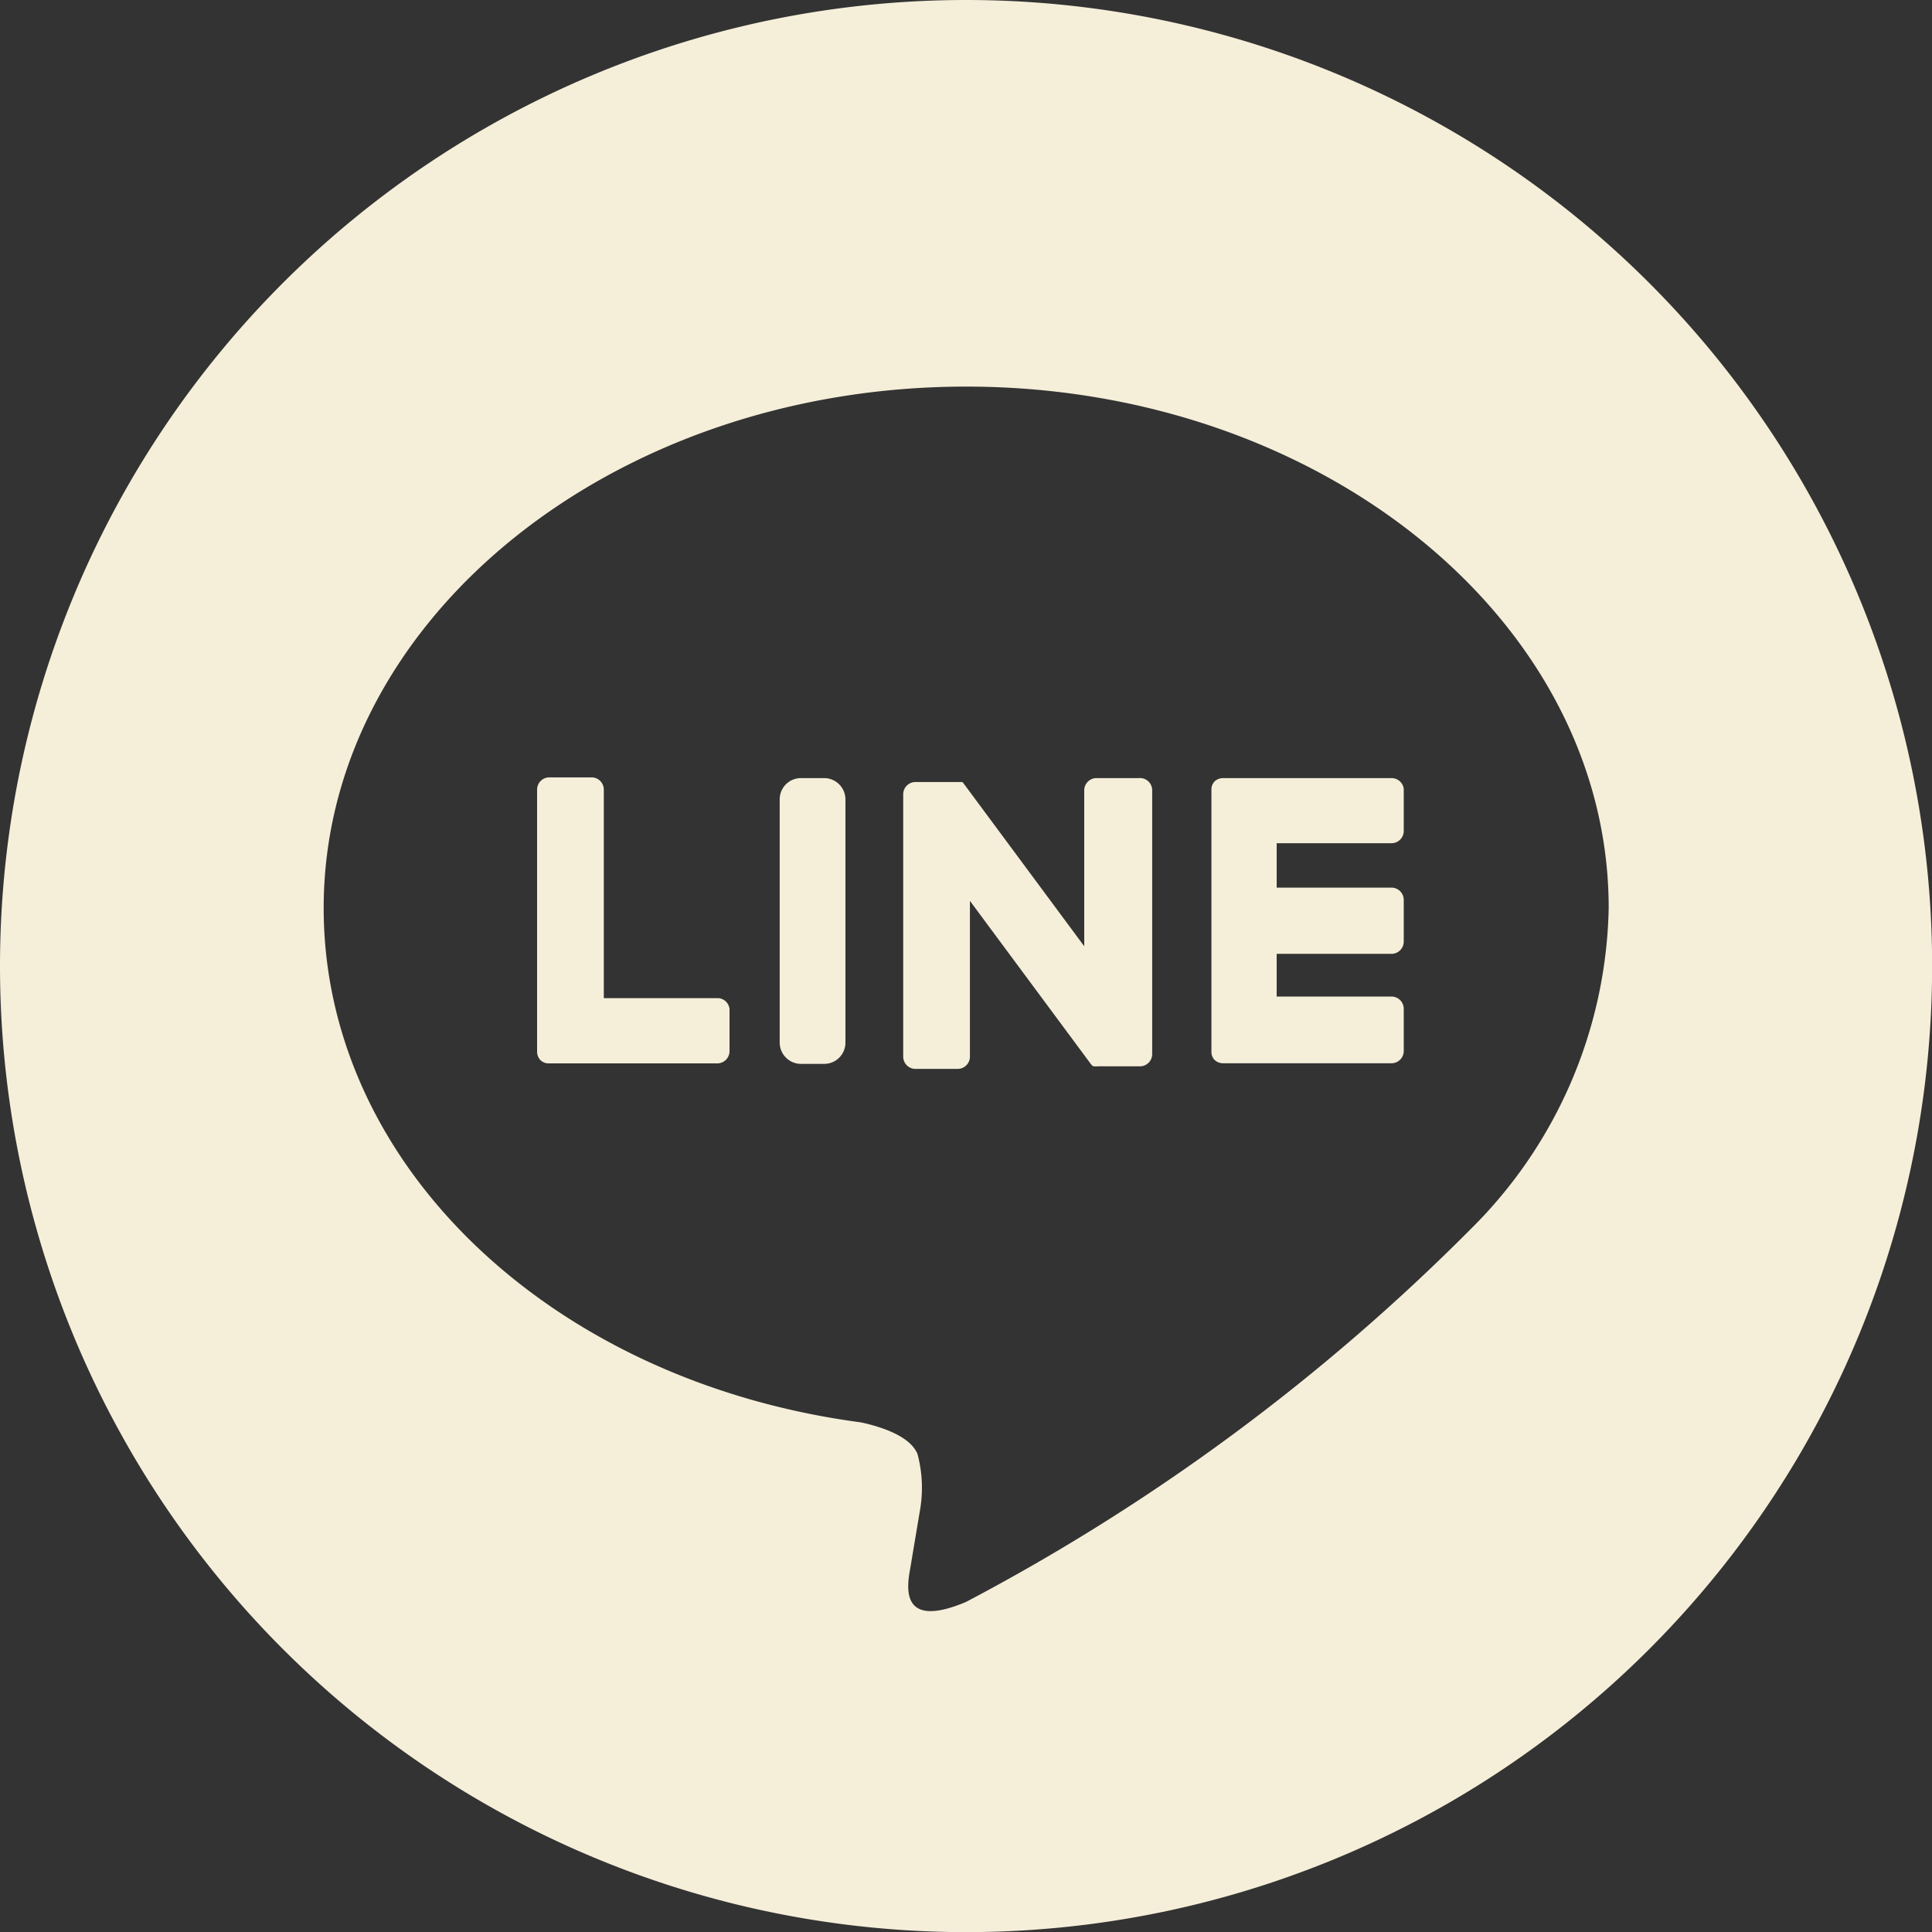 <svg id="グループ_1537" data-name="グループ 1537" xmlns="http://www.w3.org/2000/svg" width="15.752" height="15.752" viewBox="0 0 15.752 15.752">
  <rect x="0" y="0" width="15.752" height="15.752" fill="#333333" stroke="none"/>
  <path id="パス_1489" data-name="パス 1489" d="M-21.646,1.06a7.876,7.876,0,0,0-7.877,7.876,7.877,7.877,0,0,0,7.877,7.877,7.876,7.876,0,0,0,7.876-7.877A7.876,7.876,0,0,0-21.646,1.06Zm4.116,10.019a16.913,16.913,0,0,1-4.117,3.042c-.559.236-.476-.15-.453-.283.013-.079.075-.448.075-.448a1.075,1.075,0,0,0-.017-.474c-.059-.146-.291-.222-.461-.259-2.518-.333-4.381-2.093-4.381-4.194,0-2.344,2.35-4.251,5.238-4.251s5.239,1.907,5.239,4.251a3.783,3.783,0,0,1-1.123,2.616Z" transform="translate(29.523 -1.06)" fill="#f5eed9"/>
  <path id="長方形_1869" data-name="長方形 1869" d="M.173,0H.362A.174.174,0,0,1,.536.174V2.157a.173.173,0,0,1-.173.173H.174A.174.174,0,0,1,0,2.157V.173A.173.173,0,0,1,.173,0Z" transform="translate(6.357 6.344)" fill="#f5eed9"/>
  <path id="パス_1490" data-name="パス 1490" d="M-15.214,11.727h-.344a.1.1,0,0,0-.1.1v1.271l-.981-1.324-.007-.009h0l-.006-.006,0,0,0,0,0,0,0,0,0,0,0,0,0,0-.006,0h0l-.006,0h-.37a.1.1,0,0,0-.1.1v2.139a.1.1,0,0,0,.1.1h.344a.1.1,0,0,0,.1-.1v-1.27l.982,1.325a.09.09,0,0,0,.024.024h0l.006,0,0,0,0,0,0,0h0l.006,0h0a.089.089,0,0,0,.024,0h.344a.1.1,0,0,0,.1-.1V11.822A.1.1,0,0,0-15.214,11.727Z" transform="translate(24.498 -5.383)" fill="#f5eed9"/>
  <path id="パス_1491" data-name="パス 1491" d="M-20.642,13.521h-.936v-1.7a.1.1,0,0,0-.1-.1h-.344a.1.1,0,0,0-.1.1v2.139h0a.1.1,0,0,0,.027.066v0h0a.094.094,0,0,0,.066.027h1.376a.1.1,0,0,0,.1-.1v-.344A.1.1,0,0,0-20.642,13.521Z" transform="translate(26.501 -5.383)" fill="#f5eed9"/>
  <path id="パス_1492" data-name="パス 1492" d="M-11.38,11.727h-1.376a.1.1,0,0,0-.066.027h0l0,0a.094.094,0,0,0-.026.066h0v2.139h0a.094.094,0,0,0,.026.066l0,0h0a.1.1,0,0,0,.066.027h1.376a.1.1,0,0,0,.1-.1v-.344a.1.1,0,0,0-.1-.1h-.936V13.16h.936a.1.1,0,0,0,.1-.1V12.72a.1.1,0,0,0-.1-.1h-.936v-.362h.936a.1.1,0,0,0,.1-.1v-.344A.1.1,0,0,0-11.38,11.727Z" transform="translate(22.725 -5.383)" fill="#f5eed9"/>
</svg>
